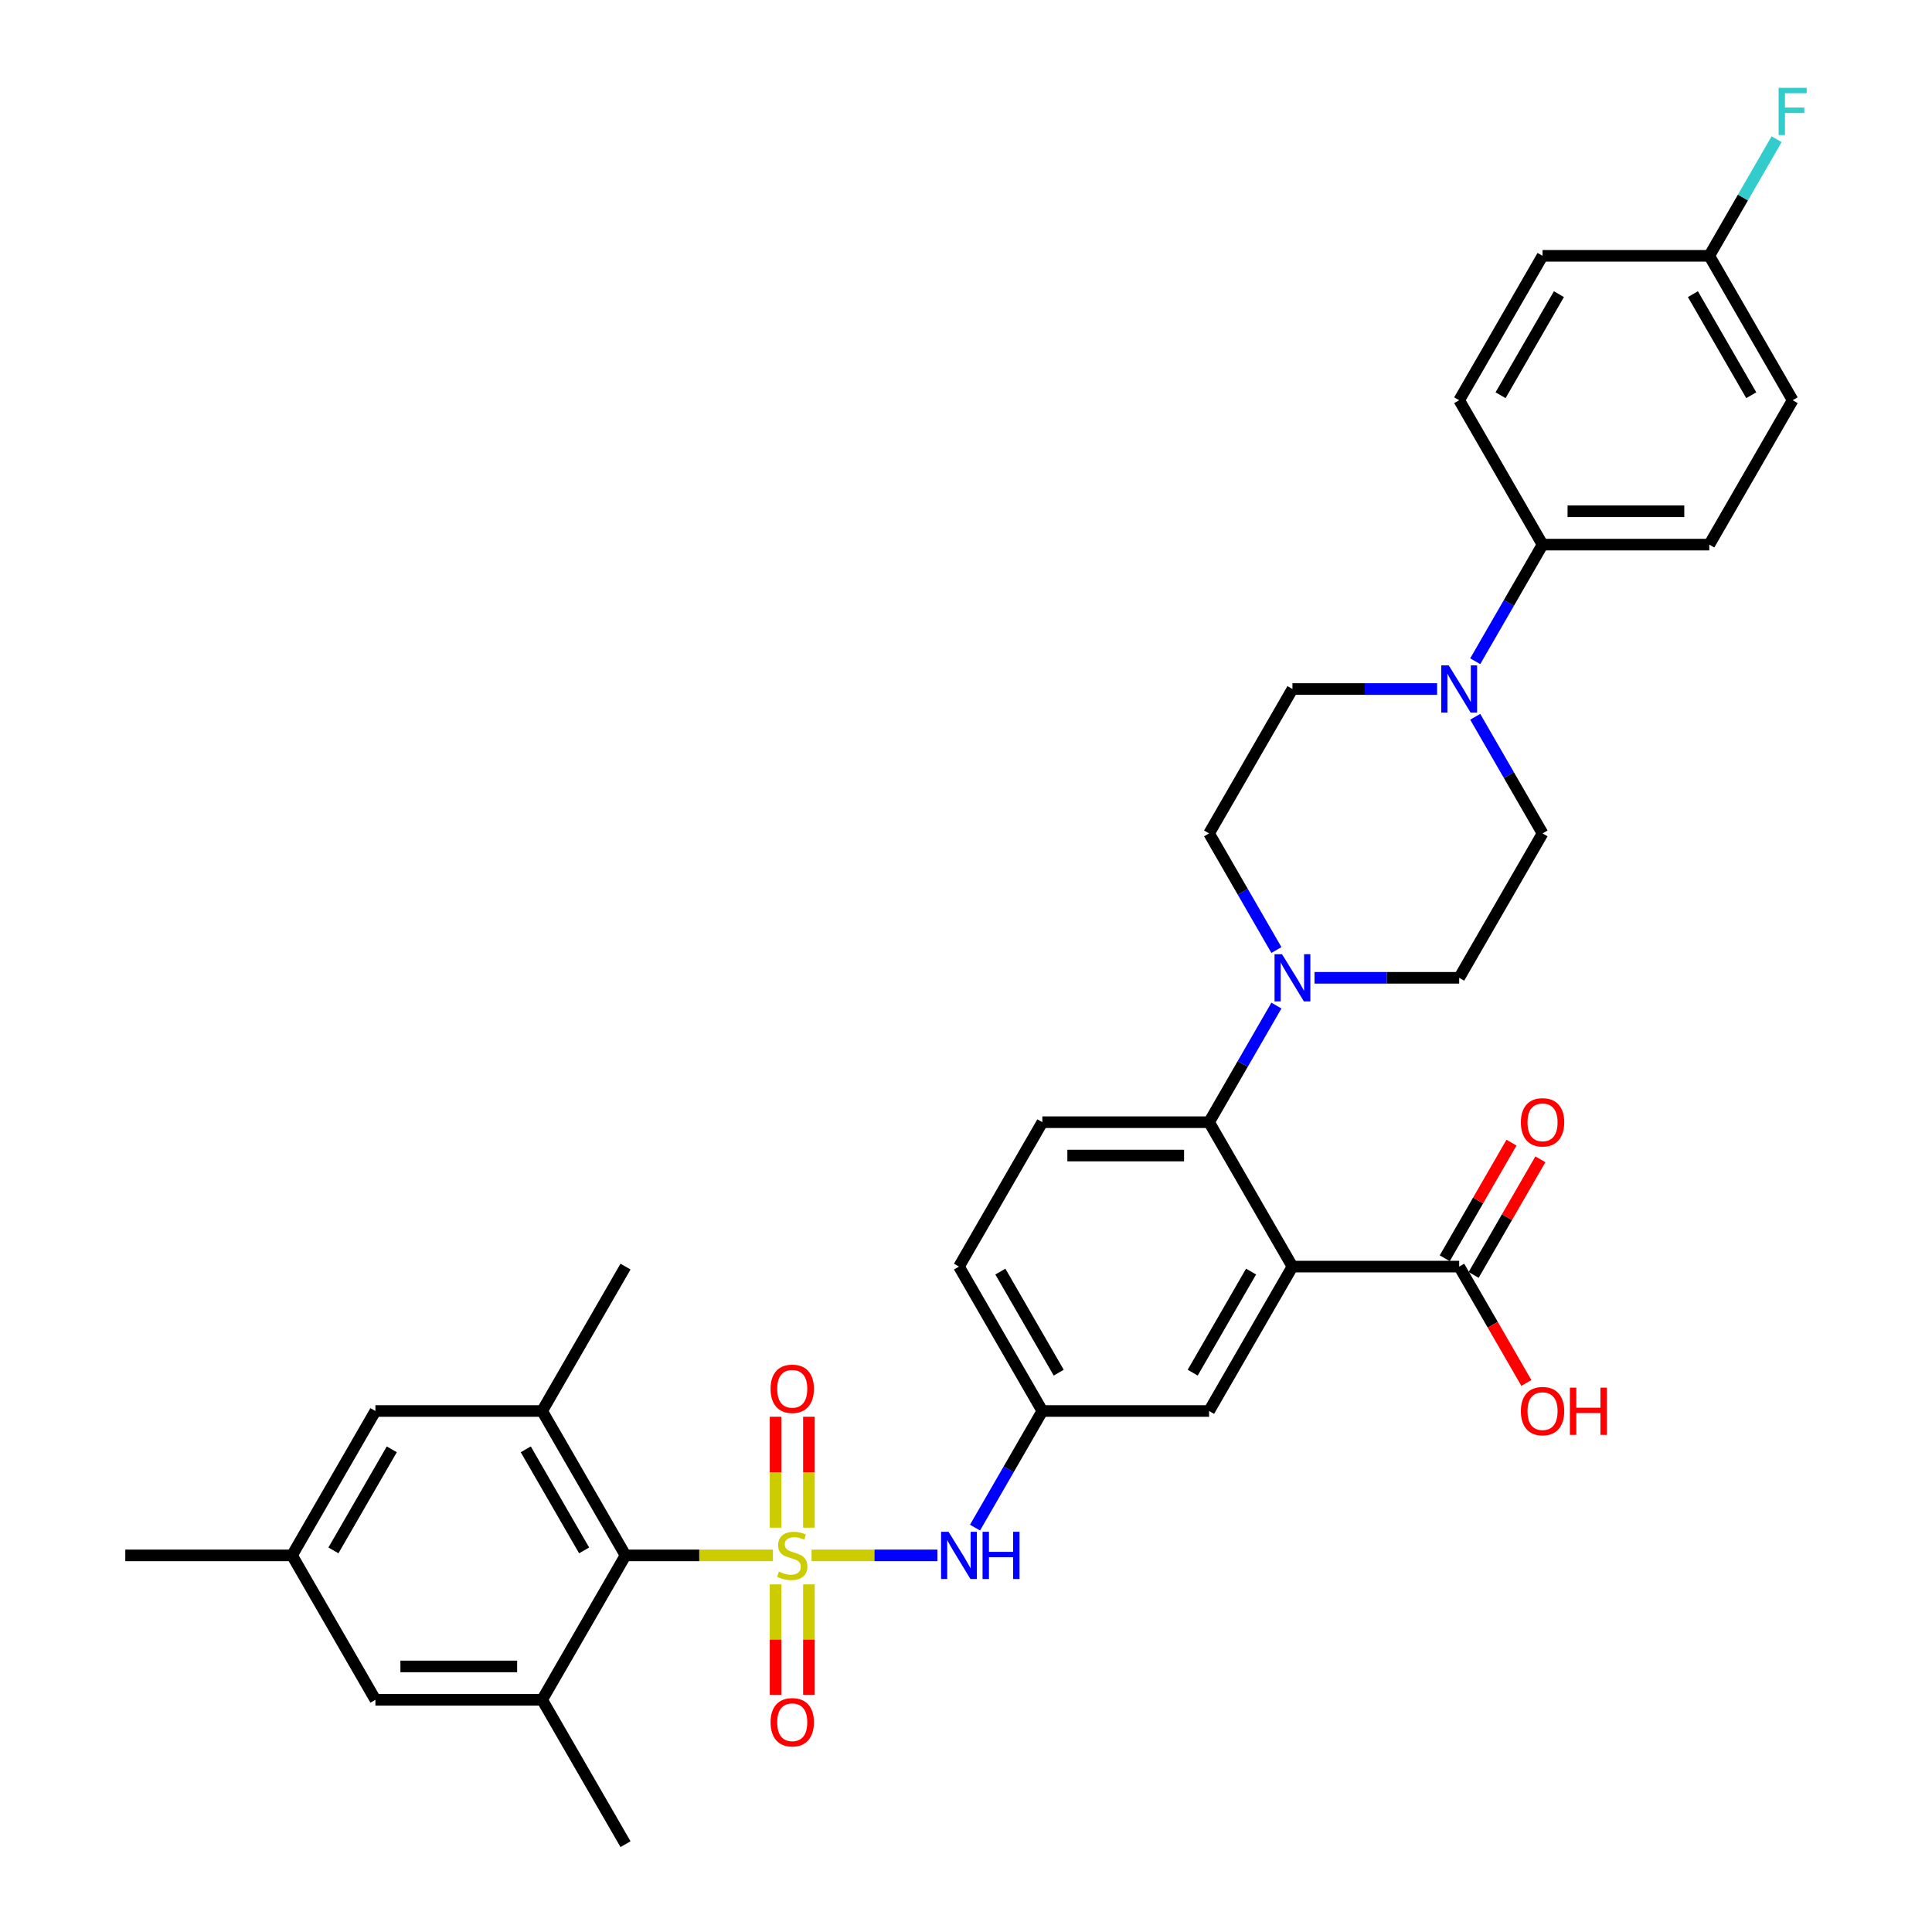 <?xml version='1.0' encoding='iso-8859-1'?>
<svg version='1.1' baseProfile='full'
              xmlns='http://www.w3.org/2000/svg'
                      xmlns:rdkit='http://www.rdkit.org/xml'
                      xmlns:xlink='http://www.w3.org/1999/xlink'
                  xml:space='preserve'
width='1000px' height='1000px' viewBox='0 0 1000 1000'>
<!-- END OF HEADER -->
<rect style='opacity:1.0;fill:#FFFFFF;stroke:none' width='1000' height='1000' x='0' y='0'> </rect>
<path class='bond-1' d='M 400.072,805.067 L 361.918,805.067' style='fill:none;fill-rule:evenodd;stroke:#CCCC00;stroke-width:6px;stroke-linecap:butt;stroke-linejoin:miter;stroke-opacity:1' />
<path class='bond-1' d='M 361.918,805.067 L 323.764,805.067' style='fill:none;fill-rule:evenodd;stroke:#000000;stroke-width:6px;stroke-linecap:butt;stroke-linejoin:miter;stroke-opacity:1' />
<path class='bond-3' d='M 420.059,805.067 L 452.625,805.067' style='fill:none;fill-rule:evenodd;stroke:#CCCC00;stroke-width:6px;stroke-linecap:butt;stroke-linejoin:miter;stroke-opacity:1' />
<path class='bond-3' d='M 452.625,805.067 L 485.19,805.067' style='fill:none;fill-rule:evenodd;stroke:#0000FF;stroke-width:6px;stroke-linecap:butt;stroke-linejoin:miter;stroke-opacity:1' />
<path class='bond-9' d='M 418.695,790.724 L 418.695,762.013' style='fill:none;fill-rule:evenodd;stroke:#CCCC00;stroke-width:6px;stroke-linecap:butt;stroke-linejoin:miter;stroke-opacity:1' />
<path class='bond-9' d='M 418.695,762.013 L 418.695,733.303' style='fill:none;fill-rule:evenodd;stroke:#FF0000;stroke-width:6px;stroke-linecap:butt;stroke-linejoin:miter;stroke-opacity:1' />
<path class='bond-9' d='M 401.435,790.724 L 401.435,762.013' style='fill:none;fill-rule:evenodd;stroke:#CCCC00;stroke-width:6px;stroke-linecap:butt;stroke-linejoin:miter;stroke-opacity:1' />
<path class='bond-9' d='M 401.435,762.013 L 401.435,733.303' style='fill:none;fill-rule:evenodd;stroke:#FF0000;stroke-width:6px;stroke-linecap:butt;stroke-linejoin:miter;stroke-opacity:1' />
<path class='bond-10' d='M 401.435,820.066 L 401.435,848.647' style='fill:none;fill-rule:evenodd;stroke:#CCCC00;stroke-width:6px;stroke-linecap:butt;stroke-linejoin:miter;stroke-opacity:1' />
<path class='bond-10' d='M 401.435,848.647 L 401.435,877.228' style='fill:none;fill-rule:evenodd;stroke:#FF0000;stroke-width:6px;stroke-linecap:butt;stroke-linejoin:miter;stroke-opacity:1' />
<path class='bond-10' d='M 418.695,820.066 L 418.695,848.647' style='fill:none;fill-rule:evenodd;stroke:#CCCC00;stroke-width:6px;stroke-linecap:butt;stroke-linejoin:miter;stroke-opacity:1' />
<path class='bond-10' d='M 418.695,848.647 L 418.695,877.228' style='fill:none;fill-rule:evenodd;stroke:#FF0000;stroke-width:6px;stroke-linecap:butt;stroke-linejoin:miter;stroke-opacity:1' />
<path class='bond-0' d='M 668.97,655.589 L 625.819,730.328' style='fill:none;fill-rule:evenodd;stroke:#000000;stroke-width:6px;stroke-linecap:butt;stroke-linejoin:miter;stroke-opacity:1' />
<path class='bond-0' d='M 647.549,658.169 L 617.344,710.487' style='fill:none;fill-rule:evenodd;stroke:#000000;stroke-width:6px;stroke-linecap:butt;stroke-linejoin:miter;stroke-opacity:1' />
<path class='bond-8' d='M 668.97,655.589 L 755.271,655.589' style='fill:none;fill-rule:evenodd;stroke:#000000;stroke-width:6px;stroke-linecap:butt;stroke-linejoin:miter;stroke-opacity:1' />
<path class='bond-35' d='M 668.97,655.589 L 625.819,580.849' style='fill:none;fill-rule:evenodd;stroke:#000000;stroke-width:6px;stroke-linecap:butt;stroke-linejoin:miter;stroke-opacity:1' />
<path class='bond-5' d='M 323.764,805.067 L 280.613,730.328' style='fill:none;fill-rule:evenodd;stroke:#000000;stroke-width:6px;stroke-linecap:butt;stroke-linejoin:miter;stroke-opacity:1' />
<path class='bond-5' d='M 302.343,802.486 L 272.138,750.169' style='fill:none;fill-rule:evenodd;stroke:#000000;stroke-width:6px;stroke-linecap:butt;stroke-linejoin:miter;stroke-opacity:1' />
<path class='bond-6' d='M 323.764,805.067 L 280.613,879.806' style='fill:none;fill-rule:evenodd;stroke:#000000;stroke-width:6px;stroke-linecap:butt;stroke-linejoin:miter;stroke-opacity:1' />
<path class='bond-2' d='M 625.819,580.849 L 539.517,580.849' style='fill:none;fill-rule:evenodd;stroke:#000000;stroke-width:6px;stroke-linecap:butt;stroke-linejoin:miter;stroke-opacity:1' />
<path class='bond-2' d='M 612.874,598.11 L 552.463,598.11' style='fill:none;fill-rule:evenodd;stroke:#000000;stroke-width:6px;stroke-linecap:butt;stroke-linejoin:miter;stroke-opacity:1' />
<path class='bond-4' d='M 625.819,580.849 L 643.244,550.669' style='fill:none;fill-rule:evenodd;stroke:#000000;stroke-width:6px;stroke-linecap:butt;stroke-linejoin:miter;stroke-opacity:1' />
<path class='bond-4' d='M 643.244,550.669 L 660.669,520.488' style='fill:none;fill-rule:evenodd;stroke:#0000FF;stroke-width:6px;stroke-linecap:butt;stroke-linejoin:miter;stroke-opacity:1' />
<path class='bond-14' d='M 504.668,790.689 L 522.093,760.508' style='fill:none;fill-rule:evenodd;stroke:#0000FF;stroke-width:6px;stroke-linecap:butt;stroke-linejoin:miter;stroke-opacity:1' />
<path class='bond-14' d='M 522.093,760.508 L 539.517,730.328' style='fill:none;fill-rule:evenodd;stroke:#000000;stroke-width:6px;stroke-linecap:butt;stroke-linejoin:miter;stroke-opacity:1' />
<path class='bond-17' d='M 680.396,506.11 L 717.833,506.11' style='fill:none;fill-rule:evenodd;stroke:#0000FF;stroke-width:6px;stroke-linecap:butt;stroke-linejoin:miter;stroke-opacity:1' />
<path class='bond-17' d='M 717.833,506.11 L 755.271,506.11' style='fill:none;fill-rule:evenodd;stroke:#000000;stroke-width:6px;stroke-linecap:butt;stroke-linejoin:miter;stroke-opacity:1' />
<path class='bond-18' d='M 660.669,491.732 L 643.244,461.552' style='fill:none;fill-rule:evenodd;stroke:#0000FF;stroke-width:6px;stroke-linecap:butt;stroke-linejoin:miter;stroke-opacity:1' />
<path class='bond-18' d='M 643.244,461.552 L 625.819,431.371' style='fill:none;fill-rule:evenodd;stroke:#000000;stroke-width:6px;stroke-linecap:butt;stroke-linejoin:miter;stroke-opacity:1' />
<path class='bond-15' d='M 280.613,730.328 L 194.312,730.328' style='fill:none;fill-rule:evenodd;stroke:#000000;stroke-width:6px;stroke-linecap:butt;stroke-linejoin:miter;stroke-opacity:1' />
<path class='bond-32' d='M 280.613,730.328 L 323.764,655.589' style='fill:none;fill-rule:evenodd;stroke:#000000;stroke-width:6px;stroke-linecap:butt;stroke-linejoin:miter;stroke-opacity:1' />
<path class='bond-16' d='M 280.613,879.806 L 194.312,879.806' style='fill:none;fill-rule:evenodd;stroke:#000000;stroke-width:6px;stroke-linecap:butt;stroke-linejoin:miter;stroke-opacity:1' />
<path class='bond-16' d='M 267.668,862.546 L 207.257,862.546' style='fill:none;fill-rule:evenodd;stroke:#000000;stroke-width:6px;stroke-linecap:butt;stroke-linejoin:miter;stroke-opacity:1' />
<path class='bond-31' d='M 280.613,879.806 L 323.764,954.545' style='fill:none;fill-rule:evenodd;stroke:#000000;stroke-width:6px;stroke-linecap:butt;stroke-linejoin:miter;stroke-opacity:1' />
<path class='bond-7' d='M 743.845,356.632 L 706.407,356.632' style='fill:none;fill-rule:evenodd;stroke:#0000FF;stroke-width:6px;stroke-linecap:butt;stroke-linejoin:miter;stroke-opacity:1' />
<path class='bond-7' d='M 706.407,356.632 L 668.97,356.632' style='fill:none;fill-rule:evenodd;stroke:#000000;stroke-width:6px;stroke-linecap:butt;stroke-linejoin:miter;stroke-opacity:1' />
<path class='bond-13' d='M 763.572,342.254 L 780.997,312.073' style='fill:none;fill-rule:evenodd;stroke:#0000FF;stroke-width:6px;stroke-linecap:butt;stroke-linejoin:miter;stroke-opacity:1' />
<path class='bond-13' d='M 780.997,312.073 L 798.422,281.892' style='fill:none;fill-rule:evenodd;stroke:#000000;stroke-width:6px;stroke-linecap:butt;stroke-linejoin:miter;stroke-opacity:1' />
<path class='bond-36' d='M 763.572,371.01 L 780.997,401.19' style='fill:none;fill-rule:evenodd;stroke:#0000FF;stroke-width:6px;stroke-linecap:butt;stroke-linejoin:miter;stroke-opacity:1' />
<path class='bond-36' d='M 780.997,401.19 L 798.422,431.371' style='fill:none;fill-rule:evenodd;stroke:#000000;stroke-width:6px;stroke-linecap:butt;stroke-linejoin:miter;stroke-opacity:1' />
<path class='bond-21' d='M 762.745,659.904 L 780.02,629.982' style='fill:none;fill-rule:evenodd;stroke:#000000;stroke-width:6px;stroke-linecap:butt;stroke-linejoin:miter;stroke-opacity:1' />
<path class='bond-21' d='M 780.02,629.982 L 797.296,600.06' style='fill:none;fill-rule:evenodd;stroke:#FF0000;stroke-width:6px;stroke-linecap:butt;stroke-linejoin:miter;stroke-opacity:1' />
<path class='bond-21' d='M 747.797,651.274 L 765.072,621.352' style='fill:none;fill-rule:evenodd;stroke:#000000;stroke-width:6px;stroke-linecap:butt;stroke-linejoin:miter;stroke-opacity:1' />
<path class='bond-21' d='M 765.072,621.352 L 782.348,591.43' style='fill:none;fill-rule:evenodd;stroke:#FF0000;stroke-width:6px;stroke-linecap:butt;stroke-linejoin:miter;stroke-opacity:1' />
<path class='bond-26' d='M 755.271,655.589 L 772.656,685.7' style='fill:none;fill-rule:evenodd;stroke:#000000;stroke-width:6px;stroke-linecap:butt;stroke-linejoin:miter;stroke-opacity:1' />
<path class='bond-26' d='M 772.656,685.7 L 790.041,715.812' style='fill:none;fill-rule:evenodd;stroke:#FF0000;stroke-width:6px;stroke-linecap:butt;stroke-linejoin:miter;stroke-opacity:1' />
<path class='bond-11' d='M 625.819,730.328 L 539.517,730.328' style='fill:none;fill-rule:evenodd;stroke:#000000;stroke-width:6px;stroke-linecap:butt;stroke-linejoin:miter;stroke-opacity:1' />
<path class='bond-12' d='M 539.517,580.849 L 496.367,655.589' style='fill:none;fill-rule:evenodd;stroke:#000000;stroke-width:6px;stroke-linecap:butt;stroke-linejoin:miter;stroke-opacity:1' />
<path class='bond-23' d='M 798.422,281.892 L 884.723,281.892' style='fill:none;fill-rule:evenodd;stroke:#000000;stroke-width:6px;stroke-linecap:butt;stroke-linejoin:miter;stroke-opacity:1' />
<path class='bond-23' d='M 811.367,264.632 L 871.778,264.632' style='fill:none;fill-rule:evenodd;stroke:#000000;stroke-width:6px;stroke-linecap:butt;stroke-linejoin:miter;stroke-opacity:1' />
<path class='bond-24' d='M 798.422,281.892 L 755.271,207.153' style='fill:none;fill-rule:evenodd;stroke:#000000;stroke-width:6px;stroke-linecap:butt;stroke-linejoin:miter;stroke-opacity:1' />
<path class='bond-25' d='M 539.517,730.328 L 496.367,655.589' style='fill:none;fill-rule:evenodd;stroke:#000000;stroke-width:6px;stroke-linecap:butt;stroke-linejoin:miter;stroke-opacity:1' />
<path class='bond-25' d='M 547.993,710.487 L 517.787,658.169' style='fill:none;fill-rule:evenodd;stroke:#000000;stroke-width:6px;stroke-linecap:butt;stroke-linejoin:miter;stroke-opacity:1' />
<path class='bond-34' d='M 194.312,730.328 L 151.161,805.067' style='fill:none;fill-rule:evenodd;stroke:#000000;stroke-width:6px;stroke-linecap:butt;stroke-linejoin:miter;stroke-opacity:1' />
<path class='bond-34' d='M 202.787,750.169 L 172.581,802.486' style='fill:none;fill-rule:evenodd;stroke:#000000;stroke-width:6px;stroke-linecap:butt;stroke-linejoin:miter;stroke-opacity:1' />
<path class='bond-22' d='M 194.312,879.806 L 151.161,805.067' style='fill:none;fill-rule:evenodd;stroke:#000000;stroke-width:6px;stroke-linecap:butt;stroke-linejoin:miter;stroke-opacity:1' />
<path class='bond-19' d='M 755.271,506.11 L 798.422,431.371' style='fill:none;fill-rule:evenodd;stroke:#000000;stroke-width:6px;stroke-linecap:butt;stroke-linejoin:miter;stroke-opacity:1' />
<path class='bond-20' d='M 625.819,431.371 L 668.97,356.632' style='fill:none;fill-rule:evenodd;stroke:#000000;stroke-width:6px;stroke-linecap:butt;stroke-linejoin:miter;stroke-opacity:1' />
<path class='bond-33' d='M 151.161,805.067 L 64.86,805.067' style='fill:none;fill-rule:evenodd;stroke:#000000;stroke-width:6px;stroke-linecap:butt;stroke-linejoin:miter;stroke-opacity:1' />
<path class='bond-29' d='M 884.723,281.892 L 927.874,207.153' style='fill:none;fill-rule:evenodd;stroke:#000000;stroke-width:6px;stroke-linecap:butt;stroke-linejoin:miter;stroke-opacity:1' />
<path class='bond-28' d='M 755.271,207.153 L 798.422,132.414' style='fill:none;fill-rule:evenodd;stroke:#000000;stroke-width:6px;stroke-linecap:butt;stroke-linejoin:miter;stroke-opacity:1' />
<path class='bond-28' d='M 776.691,204.573 L 806.897,152.255' style='fill:none;fill-rule:evenodd;stroke:#000000;stroke-width:6px;stroke-linecap:butt;stroke-linejoin:miter;stroke-opacity:1' />
<path class='bond-27' d='M 884.723,132.414 L 798.422,132.414' style='fill:none;fill-rule:evenodd;stroke:#000000;stroke-width:6px;stroke-linecap:butt;stroke-linejoin:miter;stroke-opacity:1' />
<path class='bond-30' d='M 884.723,132.414 L 902.148,102.233' style='fill:none;fill-rule:evenodd;stroke:#000000;stroke-width:6px;stroke-linecap:butt;stroke-linejoin:miter;stroke-opacity:1' />
<path class='bond-30' d='M 902.148,102.233 L 919.573,72.053' style='fill:none;fill-rule:evenodd;stroke:#33CCCC;stroke-width:6px;stroke-linecap:butt;stroke-linejoin:miter;stroke-opacity:1' />
<path class='bond-37' d='M 884.723,132.414 L 927.874,207.153' style='fill:none;fill-rule:evenodd;stroke:#000000;stroke-width:6px;stroke-linecap:butt;stroke-linejoin:miter;stroke-opacity:1' />
<path class='bond-37' d='M 876.248,152.255 L 906.453,204.573' style='fill:none;fill-rule:evenodd;stroke:#000000;stroke-width:6px;stroke-linecap:butt;stroke-linejoin:miter;stroke-opacity:1' />
<path  class='atom-0' d='M 403.161 813.456
Q 403.437 813.559, 404.577 814.042
Q 405.716 814.526, 406.958 814.836
Q 408.236 815.113, 409.478 815.113
Q 411.791 815.113, 413.138 814.008
Q 414.484 812.869, 414.484 810.901
Q 414.484 809.555, 413.794 808.726
Q 413.138 807.898, 412.102 807.449
Q 411.066 807, 409.34 806.482
Q 407.166 805.826, 405.854 805.205
Q 404.577 804.584, 403.644 803.272
Q 402.747 801.96, 402.747 799.751
Q 402.747 796.679, 404.818 794.78
Q 406.924 792.881, 411.066 792.881
Q 413.897 792.881, 417.107 794.228
L 416.314 796.886
Q 413.379 795.677, 411.17 795.677
Q 408.788 795.677, 407.476 796.679
Q 406.164 797.645, 406.199 799.337
Q 406.199 800.648, 406.855 801.442
Q 407.545 802.236, 408.512 802.685
Q 409.513 803.134, 411.17 803.652
Q 413.379 804.342, 414.691 805.032
Q 416.003 805.723, 416.935 807.138
Q 417.901 808.519, 417.901 810.901
Q 417.901 814.284, 415.623 816.114
Q 413.379 817.909, 409.617 817.909
Q 407.442 817.909, 405.785 817.425
Q 404.162 816.977, 402.229 816.183
L 403.161 813.456
' fill='#CCCC00'/>
<path  class='atom-4' d='M 490.964 792.847
L 498.973 805.792
Q 499.767 807.069, 501.044 809.382
Q 502.322 811.695, 502.391 811.833
L 502.391 792.847
L 505.635 792.847
L 505.635 817.287
L 502.287 817.287
L 493.691 803.134
Q 492.69 801.477, 491.62 799.578
Q 490.585 797.68, 490.274 797.093
L 490.274 817.287
L 487.098 817.287
L 487.098 792.847
L 490.964 792.847
' fill='#0000FF'/>
<path  class='atom-4' d='M 508.57 792.847
L 511.884 792.847
L 511.884 803.237
L 524.38 803.237
L 524.38 792.847
L 527.694 792.847
L 527.694 817.287
L 524.38 817.287
L 524.38 805.999
L 511.884 805.999
L 511.884 817.287
L 508.57 817.287
L 508.57 792.847
' fill='#0000FF'/>
<path  class='atom-5' d='M 663.567 493.89
L 671.576 506.835
Q 672.37 508.112, 673.647 510.425
Q 674.924 512.738, 674.993 512.876
L 674.993 493.89
L 678.238 493.89
L 678.238 518.33
L 674.89 518.33
L 666.294 504.177
Q 665.293 502.52, 664.223 500.621
Q 663.187 498.723, 662.877 498.136
L 662.877 518.33
L 659.701 518.33
L 659.701 493.89
L 663.567 493.89
' fill='#0000FF'/>
<path  class='atom-8' d='M 749.868 344.411
L 757.877 357.357
Q 758.671 358.634, 759.948 360.947
Q 761.226 363.26, 761.295 363.398
L 761.295 344.411
L 764.54 344.411
L 764.54 368.852
L 761.191 368.852
L 752.596 354.699
Q 751.595 353.042, 750.524 351.143
Q 749.489 349.244, 749.178 348.657
L 749.178 368.852
L 746.002 368.852
L 746.002 344.411
L 749.868 344.411
' fill='#0000FF'/>
<path  class='atom-10' d='M 398.846 718.835
Q 398.846 712.966, 401.746 709.687
Q 404.646 706.407, 410.065 706.407
Q 415.485 706.407, 418.385 709.687
Q 421.284 712.966, 421.284 718.835
Q 421.284 724.772, 418.35 728.155
Q 415.416 731.504, 410.065 731.504
Q 404.68 731.504, 401.746 728.155
Q 398.846 724.807, 398.846 718.835
M 410.065 728.742
Q 413.794 728.742, 415.796 726.257
Q 417.832 723.737, 417.832 718.835
Q 417.832 714.036, 415.796 711.62
Q 413.794 709.169, 410.065 709.169
Q 406.337 709.169, 404.3 711.585
Q 402.298 714.002, 402.298 718.835
Q 402.298 723.771, 404.3 726.257
Q 406.337 728.742, 410.065 728.742
' fill='#FF0000'/>
<path  class='atom-11' d='M 398.846 891.437
Q 398.846 885.569, 401.746 882.29
Q 404.646 879.01, 410.065 879.01
Q 415.485 879.01, 418.385 882.29
Q 421.284 885.569, 421.284 891.437
Q 421.284 897.375, 418.35 900.758
Q 415.416 904.107, 410.065 904.107
Q 404.68 904.107, 401.746 900.758
Q 398.846 897.41, 398.846 891.437
M 410.065 901.345
Q 413.794 901.345, 415.796 898.859
Q 417.832 896.339, 417.832 891.437
Q 417.832 886.639, 415.796 884.223
Q 413.794 881.772, 410.065 881.772
Q 406.337 881.772, 404.3 884.188
Q 402.298 886.605, 402.298 891.437
Q 402.298 896.374, 404.3 898.859
Q 406.337 901.345, 410.065 901.345
' fill='#FF0000'/>
<path  class='atom-22' d='M 787.202 580.918
Q 787.202 575.05, 790.102 571.77
Q 793.002 568.491, 798.422 568.491
Q 803.841 568.491, 806.741 571.77
Q 809.641 575.05, 809.641 580.918
Q 809.641 586.856, 806.707 590.239
Q 803.772 593.587, 798.422 593.587
Q 793.036 593.587, 790.102 590.239
Q 787.202 586.89, 787.202 580.918
M 798.422 590.826
Q 802.15 590.826, 804.152 588.34
Q 806.189 585.82, 806.189 580.918
Q 806.189 576.12, 804.152 573.704
Q 802.15 571.253, 798.422 571.253
Q 794.693 571.253, 792.657 573.669
Q 790.655 576.086, 790.655 580.918
Q 790.655 585.855, 792.657 588.34
Q 794.693 590.826, 798.422 590.826
' fill='#FF0000'/>
<path  class='atom-27' d='M 787.202 730.397
Q 787.202 724.528, 790.102 721.249
Q 793.002 717.969, 798.422 717.969
Q 803.841 717.969, 806.741 721.249
Q 809.641 724.528, 809.641 730.397
Q 809.641 736.334, 806.707 739.717
Q 803.772 743.066, 798.422 743.066
Q 793.036 743.066, 790.102 739.717
Q 787.202 736.369, 787.202 730.397
M 798.422 740.304
Q 802.15 740.304, 804.152 737.819
Q 806.189 735.299, 806.189 730.397
Q 806.189 725.598, 804.152 723.182
Q 802.15 720.731, 798.422 720.731
Q 794.693 720.731, 792.657 723.148
Q 790.655 725.564, 790.655 730.397
Q 790.655 735.333, 792.657 737.819
Q 794.693 740.304, 798.422 740.304
' fill='#FF0000'/>
<path  class='atom-27' d='M 812.575 718.246
L 815.889 718.246
L 815.889 728.636
L 828.386 728.636
L 828.386 718.246
L 831.699 718.246
L 831.699 742.686
L 828.386 742.686
L 828.386 731.398
L 815.889 731.398
L 815.889 742.686
L 812.575 742.686
L 812.575 718.246
' fill='#FF0000'/>
<path  class='atom-31' d='M 920.607 45.455
L 935.14 45.455
L 935.14 48.251
L 923.887 48.251
L 923.887 55.673
L 933.898 55.673
L 933.898 58.503
L 923.887 58.503
L 923.887 69.895
L 920.607 69.895
L 920.607 45.455
' fill='#33CCCC'/>
</svg>
